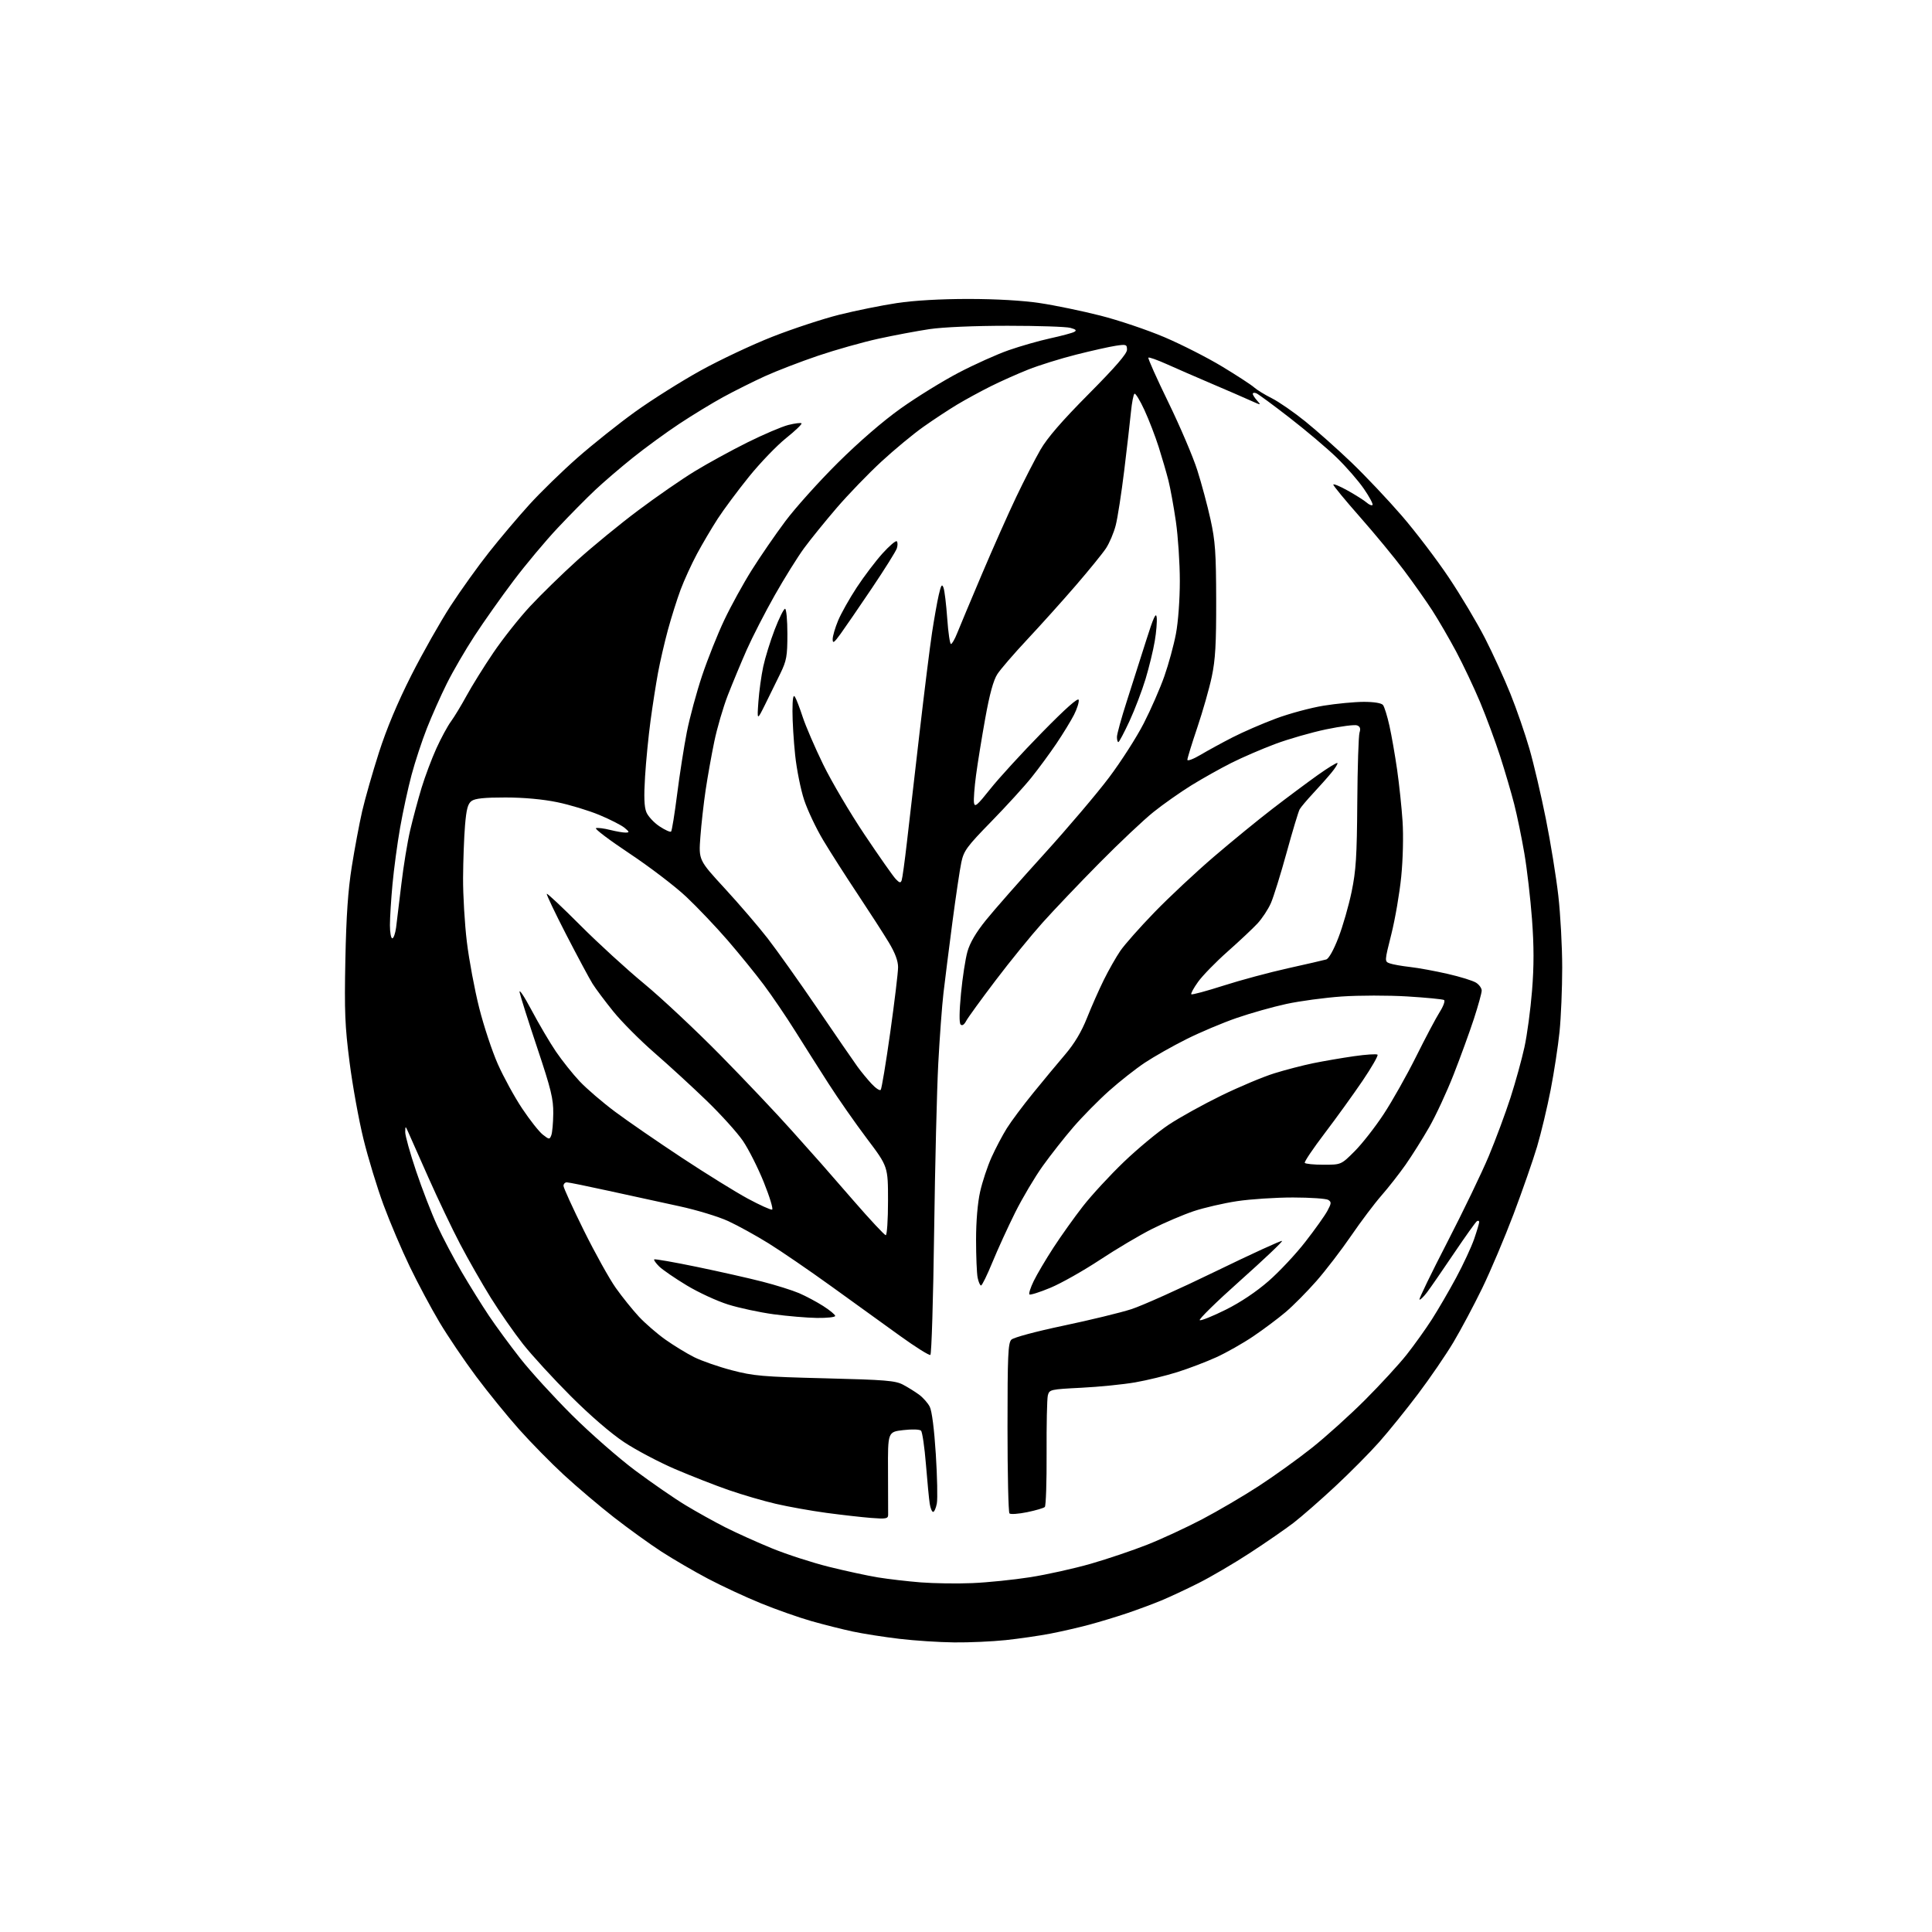 <?xml version="1.0" encoding="UTF-8" standalone="no"?>
<svg 
  version="1.1" 
  xmlns="http://www.w3.org/2000/svg" 
  xmlns:xlink="http://www.w3.org/1999/xlink" 
  xmlns:svg="http://www.w3.org/2000/svg"
  xmlns:rdf="http://www.w3.org/1999/02/22-rdf-syntax-ns#"
  xmlns:cc="http://creativecommons.org/ns#"
  xmlns:dc="http://purl.org/dc/elements/1.1/"
  viewBox="0 0 768 768"
  width="768"
  height="768"
>
<style>svg {background-color: white; }</style>"
<path stroke="none" fill="black" fill-rule="evenodd" d="M379.29,652.88C373.36,652.82 363.55,652.18 357.50,651.46C351.45,650.74 343.12,649.44 339.00,648.56C334.88,647.68 327.45,645.81 322.50,644.40C317.55,642.99 308.55,639.82 302.50,637.35C296.45,634.89 286.98,630.49 281.45,627.57C275.93,624.66 267.60,619.81 262.95,616.80C258.30,613.79 249.78,607.63 244.00,603.13C238.22,598.62 229.29,591.04 224.14,586.29C218.99,581.54 210.97,573.37 206.31,568.14C201.65,562.91 193.99,553.48 189.29,547.19C184.59,540.90 178.03,531.20 174.71,525.63C171.39,520.06 166.07,510.10 162.89,503.50C159.70,496.90 155.02,485.88 152.47,479.00C149.93,472.13 146.33,460.32 144.48,452.77C142.62,445.21 140.14,431.49 138.96,422.27C137.11,407.86 136.88,402.11 137.29,381.50C137.64,364.12 138.34,353.91 139.84,344.50C140.97,337.35 142.83,327.45 143.96,322.50C145.10,317.55 148.10,307.04 150.63,299.15C153.69,289.63 158.01,279.32 163.47,268.52C168.00,259.57 175.04,247.14 179.10,240.88C183.17,234.63 190.06,225.01 194.42,219.51C198.77,214.00 205.97,205.49 210.42,200.59C214.86,195.69 223.47,187.31 229.54,181.97C235.61,176.63 245.96,168.38 252.54,163.65C259.12,158.92 270.80,151.56 278.49,147.31C286.19,143.05 299.05,136.99 307.06,133.85C315.08,130.70 327.01,126.77 333.57,125.12C340.13,123.48 350.45,121.39 356.50,120.48C363.52,119.43 373.83,118.84 385.00,118.84C396.09,118.85 406.50,119.45 413.42,120.49C419.43,121.39 430.23,123.63 437.42,125.46C444.62,127.28 456.05,131.14 462.84,134.02C469.63,136.91 479.98,142.17 485.84,145.72C491.70,149.26 497.40,152.98 498.50,153.97C499.60,154.97 502.77,156.91 505.54,158.30C508.31,159.68 514.32,163.84 518.89,167.53C523.46,171.22 531.72,178.58 537.25,183.87C542.77,189.17 551.76,198.68 557.22,205.00C562.68,211.32 571.08,222.35 575.87,229.50C580.67,236.65 587.17,247.56 590.33,253.74C593.49,259.92 598.04,269.88 600.45,275.89C602.87,281.89 606.25,291.68 607.97,297.65C609.69,303.62 612.63,316.15 614.50,325.50C616.38,334.85 618.60,348.57 619.45,356.00C620.30,363.43 621.00,376.31 621.00,384.64C621.00,392.97 620.52,404.45 619.94,410.14C619.36,415.84 617.77,426.23 616.41,433.22C615.05,440.22 612.62,450.37 611.02,455.78C609.41,461.19 605.20,473.27 601.67,482.63C598.13,491.99 592.52,505.24 589.20,512.08C585.88,518.91 580.72,528.59 577.75,533.58C574.77,538.57 568.46,547.80 563.72,554.08C558.98,560.36 552.04,568.96 548.30,573.18C544.56,577.41 536.66,585.38 530.74,590.89C524.82,596.40 517.38,602.90 514.21,605.34C511.03,607.78 503.25,613.16 496.90,617.30C490.56,621.44 481.35,626.84 476.43,629.31C471.52,631.78 464.80,634.92 461.50,636.28C458.20,637.64 452.12,639.90 448.00,641.29C443.88,642.68 437.12,644.73 433.00,645.84C428.88,646.95 421.90,648.55 417.50,649.40C413.10,650.24 405.13,651.40 399.79,651.97C394.45,652.53 385.22,652.95 379.29,652.88zM386.50,629.31C392.55,629.06 402.92,628.00 409.54,626.96C416.16,625.92 427.00,623.51 433.63,621.61C440.26,619.70 450.37,616.28 456.09,614.02C461.82,611.75 471.64,607.20 477.91,603.91C484.19,600.61 494.31,594.67 500.40,590.71C506.50,586.74 515.99,579.92 521.49,575.55C527.00,571.18 536.48,562.63 542.57,556.55C548.65,550.47 556.13,542.34 559.18,538.48C562.22,534.62 566.73,528.32 569.19,524.48C571.65,520.64 575.99,513.19 578.83,507.92C581.67,502.65 584.89,495.71 586.00,492.51C587.10,489.31 588.00,486.28 588.00,485.78C588.00,485.29 587.60,485.13 587.11,485.43C586.62,485.73 582.51,491.50 577.96,498.24C573.42,504.98 568.59,511.97 567.22,513.78C565.84,515.58 564.51,516.85 564.26,516.59C564.00,516.34 568.97,506.09 575.31,493.81C581.64,481.54 589.08,466.10 591.84,459.50C594.59,452.90 598.47,442.46 600.46,436.30C602.44,430.15 604.93,421.13 605.99,416.27C607.06,411.41 608.41,401.30 609.01,393.82C609.80,383.94 609.79,376.12 608.99,365.35C608.38,357.18 607.01,345.41 605.95,339.20C604.89,332.98 603.08,324.21 601.93,319.70C600.78,315.19 598.26,306.61 596.33,300.63C594.40,294.66 590.82,284.99 588.38,279.15C585.93,273.31 581.64,264.25 578.85,259.01C576.05,253.78 571.78,246.42 569.35,242.66C566.92,238.90 561.84,231.70 558.06,226.66C554.28,221.62 546.42,212.10 540.60,205.50C534.78,198.90 530.02,193.12 530.01,192.65C530.00,192.19 532.59,193.25 535.75,195.02C538.91,196.79 542.29,198.93 543.26,199.78C544.22,200.63 545.27,201.06 545.60,200.74C545.92,200.42 544.38,197.53 542.18,194.33C539.98,191.12 535.10,185.52 531.34,181.88C527.58,178.24 519.16,171.12 512.63,166.06C506.10,160.99 500.14,156.61 499.38,156.32C498.62,156.02 498.00,156.14 498.00,156.56C498.00,156.99 498.79,158.21 499.75,159.28C501.44,161.15 501.34,161.14 497.00,159.18C494.52,158.06 487.55,155.03 481.50,152.46C475.45,149.88 467.46,146.40 463.74,144.73C460.02,143.06 456.76,141.91 456.50,142.17C456.23,142.43 459.81,150.43 464.44,159.93C469.07,169.44 474.24,181.56 475.93,186.86C477.62,192.16 479.99,201.00 481.20,206.50C483.08,215.06 483.41,219.67 483.45,238.50C483.49,256.04 483.13,262.22 481.70,269.00C480.71,273.68 478.12,282.76 475.95,289.19C473.78,295.61 472.00,301.39 472.00,302.02C472.00,302.65 474.36,301.76 477.25,300.05C480.14,298.33 485.88,295.20 490.00,293.09C494.12,290.98 501.84,287.63 507.15,285.65C512.46,283.66 521.01,281.36 526.15,280.52C531.29,279.69 538.48,279.01 542.13,279.00C546.23,279.00 549.14,279.48 549.76,280.25C550.31,280.94 551.47,284.65 552.32,288.50C553.18,292.35 554.55,300.23 555.38,306.00C556.21,311.77 557.18,321.00 557.54,326.50C557.92,332.26 557.70,341.58 557.01,348.48C556.36,355.06 554.59,365.34 553.09,371.32C550.36,382.18 550.36,382.19 552.43,382.95C553.57,383.37 557.20,384.02 560.50,384.39C563.80,384.76 570.55,386.00 575.50,387.14C580.45,388.27 585.51,389.84 586.75,390.63C587.99,391.41 589.00,392.82 589.00,393.77C589.00,394.72 587.60,399.77 585.90,405.00C584.19,410.22 580.57,420.19 577.84,427.14C575.12,434.09 570.73,443.54 568.09,448.14C565.45,452.74 561.24,459.43 558.74,463.00C556.23,466.57 551.91,472.09 549.14,475.25C546.37,478.42 540.94,485.62 537.09,491.25C533.23,496.89 527.02,504.98 523.29,509.24C519.55,513.49 514.04,519.06 511.03,521.60C508.02,524.15 502.23,528.48 498.16,531.23C494.09,533.98 487.50,537.71 483.51,539.53C479.52,541.34 472.57,544.00 468.05,545.42C463.54,546.85 455.98,548.69 451.27,549.51C446.55,550.33 436.94,551.30 429.92,551.65C417.48,552.28 417.13,552.36 416.53,554.72C416.20,556.05 415.98,566.38 416.04,577.69C416.10,589.00 415.78,598.61 415.33,599.05C414.87,599.49 411.70,600.42 408.28,601.12C404.86,601.82 401.71,602.04 401.28,601.61C400.85,601.18 400.50,585.81 400.50,567.45C400.50,538.86 400.72,533.85 402.03,532.54C402.91,531.67 411.70,529.30 422.76,526.97C433.32,524.75 445.46,521.80 449.73,520.42C454.00,519.04 469.12,512.26 483.31,505.35C497.51,498.45 509.35,493.02 509.63,493.29C509.90,493.57 502.39,500.68 492.95,509.11C483.50,517.53 476.29,524.60 476.93,524.81C477.57,525.02 482.23,523.13 487.29,520.61C493.06,517.74 499.40,513.50 504.26,509.26C508.53,505.54 515.13,498.50 518.92,493.61C522.72,488.73 526.66,483.20 527.66,481.33C529.27,478.35 529.31,477.81 528.00,476.98C527.17,476.46 520.88,476.03 514.00,476.02C507.12,476.02 497.11,476.67 491.75,477.48C486.39,478.29 478.61,480.09 474.48,481.47C470.35,482.86 462.94,486.02 458.02,488.49C453.09,490.96 443.72,496.52 437.19,500.84C430.65,505.15 421.82,510.14 417.56,511.91C413.29,513.69 409.54,514.87 409.21,514.55C408.89,514.22 409.65,511.83 410.92,509.23C412.18,506.63 415.69,500.68 418.73,496.00C421.77,491.32 427.06,483.90 430.49,479.50C433.92,475.10 441.24,467.17 446.75,461.88C452.27,456.59 460.32,449.91 464.64,447.05C468.96,444.18 478.35,438.99 485.50,435.50C492.65,432.01 502.11,428.04 506.53,426.67C510.95,425.29 517.92,423.48 522.03,422.64C526.14,421.80 533.42,420.55 538.22,419.86C543.02,419.17 547.23,418.90 547.59,419.25C547.94,419.61 545.24,424.31 541.59,429.70C537.93,435.09 531.18,444.45 526.58,450.50C521.98,456.55 518.42,461.84 518.66,462.25C518.91,462.66 522.27,463.00 526.12,463.00C533.13,463.00 533.13,463.00 538.49,457.64C541.44,454.69 546.64,448.05 550.03,442.89C553.43,437.72 559.23,427.43 562.93,420.00C566.62,412.57 570.84,404.61 572.30,402.30C573.77,399.99 574.54,397.84 574.03,397.52C573.51,397.20 566.93,396.56 559.41,396.10C551.88,395.64 540.18,395.65 533.39,396.12C526.60,396.59 516.69,397.93 511.37,399.08C506.04,400.23 497.14,402.74 491.59,404.66C486.04,406.57 477.04,410.37 471.59,413.10C466.15,415.82 458.72,420.03 455.09,422.44C451.47,424.85 445.05,429.90 440.84,433.66C436.63,437.42 430.27,443.88 426.71,448.00C423.15,452.12 417.66,459.10 414.51,463.50C411.36,467.90 406.42,476.23 403.54,482.00C400.67,487.77 396.60,496.66 394.51,501.75C392.42,506.84 390.39,511.00 389.98,511.00C389.58,511.00 388.97,509.59 388.62,507.88C388.28,506.16 388.00,499.38 388.00,492.82C388.00,485.45 388.62,478.15 389.62,473.70C390.51,469.74 392.55,463.59 394.16,460.03C395.76,456.47 398.49,451.30 400.22,448.53C401.95,445.76 406.66,439.45 410.69,434.50C414.71,429.55 420.45,422.64 423.44,419.14C427.12,414.82 429.90,410.17 432.10,404.64C433.88,400.16 436.89,393.35 438.80,389.50C440.70,385.65 443.64,380.48 445.33,378.00C447.02,375.52 453.15,368.60 458.95,362.62C464.75,356.63 475.35,346.72 482.50,340.59C489.65,334.46 500.23,325.81 506.00,321.38C511.77,316.94 519.81,310.96 523.85,308.08C527.89,305.21 531.40,303.06 531.64,303.31C531.88,303.55 530.83,305.27 529.30,307.12C527.78,308.98 524.49,312.67 522.01,315.33C519.53,317.99 517.11,320.86 516.63,321.72C516.15,322.57 513.82,330.29 511.46,338.88C509.10,347.47 506.28,356.52 505.20,359.00C504.11,361.48 501.71,365.12 499.86,367.11C498.01,369.10 492.67,374.12 487.98,378.27C483.30,382.42 478.03,387.83 476.27,390.28C474.51,392.73 473.29,394.96 473.57,395.24C473.85,395.51 479.57,393.97 486.29,391.82C493.00,389.66 504.57,386.55 512.00,384.90C519.42,383.25 526.26,381.68 527.20,381.40C528.21,381.10 530.16,377.63 532.04,372.73C533.78,368.24 536.13,360.05 537.28,354.53C539.03,346.08 539.39,340.48 539.54,318.97C539.64,304.93 540.04,292.44 540.43,291.22C540.94,289.61 540.67,288.81 539.46,288.35C538.54,287.99 532.99,288.71 527.14,289.93C521.29,291.16 512.23,293.76 507.00,295.71C501.77,297.66 493.93,301.04 489.56,303.23C485.20,305.42 478.00,309.46 473.56,312.20C469.13,314.95 462.35,319.72 458.50,322.81C454.65,325.89 445.03,334.96 437.12,342.96C429.21,350.96 419.01,361.67 414.44,366.77C409.88,371.86 401.45,382.21 395.73,389.77C390.00,397.32 384.75,404.56 384.06,405.86C383.27,407.35 382.47,407.87 381.86,407.26C381.26,406.66 381.32,402.12 382.01,394.91C382.61,388.63 383.76,381.15 384.57,378.29C385.55,374.80 387.97,370.67 391.91,365.79C395.14,361.78 405.51,349.99 414.95,339.60C424.39,329.20 436.04,315.48 440.84,309.10C445.64,302.72 451.87,293.00 454.68,287.50C457.50,282.00 461.17,273.59 462.85,268.81C464.53,264.04 466.60,256.45 467.45,251.95C468.35,247.23 469.00,238.36 469.00,230.92C469.00,223.85 468.29,213.21 467.43,207.28C466.57,201.35 465.23,194.03 464.47,191.00C463.70,187.97 461.96,182.00 460.61,177.73C459.25,173.46 456.70,166.83 454.93,163.00C453.17,159.18 451.39,156.26 450.98,156.51C450.57,156.76 449.94,160.02 449.57,163.74C449.21,167.46 448.01,177.93 446.90,187.00C445.79,196.07 444.27,205.91 443.51,208.84C442.76,211.78 441.01,215.89 439.64,217.97C438.26,220.05 432.82,226.74 427.55,232.84C422.28,238.94 413.63,248.56 408.34,254.21C403.04,259.87 397.69,266.07 396.45,268.00C394.90,270.39 393.38,275.92 391.66,285.50C390.27,293.20 388.62,303.40 387.99,308.16C387.35,312.92 386.99,317.84 387.17,319.09C387.45,321.03 388.41,320.22 393.69,313.58C397.09,309.30 406.31,299.23 414.18,291.21C423.74,281.46 428.60,277.16 428.81,278.23C428.98,279.12 428.13,281.80 426.92,284.17C425.70,286.55 422.57,291.68 419.95,295.57C417.32,299.46 412.86,305.54 410.02,309.07C407.19,312.61 400.00,320.48 394.05,326.58C384.37,336.49 383.13,338.18 382.16,342.71C381.56,345.49 379.96,356.26 378.59,366.63C377.23,377.01 375.64,389.63 375.05,394.69C374.46,399.74 373.53,412.34 372.98,422.69C372.43,433.03 371.69,463.23 371.33,489.79C370.98,516.35 370.30,538.31 369.84,538.60C369.37,538.89 363.93,535.47 357.74,531.01C351.56,526.54 339.30,517.70 330.50,511.36C321.70,505.01 310.45,497.31 305.50,494.24C300.55,491.17 293.35,487.20 289.50,485.42C285.65,483.64 276.88,480.97 270.00,479.49C263.12,478.01 250.55,475.27 242.07,473.40C233.58,471.53 226.04,470.00 225.32,470.00C224.59,470.00 224.00,470.63 224.00,471.40C224.00,472.16 227.64,480.15 232.10,489.15C236.55,498.14 242.27,508.43 244.81,512.00C247.35,515.58 251.47,520.69 253.96,523.38C256.46,526.06 261.20,530.17 264.50,532.51C267.80,534.85 272.93,537.98 275.91,539.48C278.89,540.97 285.64,543.32 290.91,544.70C299.56,546.97 303.18,547.28 328.00,547.90C352.04,548.50 355.94,548.82 359.00,550.45C360.93,551.47 363.78,553.25 365.35,554.40C366.91,555.56 368.82,557.70 369.58,559.18C370.44,560.82 371.37,568.09 372.00,578.08C372.57,587.00 372.75,595.81 372.41,597.65C372.06,599.49 371.40,601.00 370.93,601.00C370.47,601.00 369.86,599.54 369.58,597.75C369.30,595.96 368.62,588.91 368.07,582.08C367.52,575.25 366.64,569.24 366.12,568.72C365.58,568.18 362.59,568.08 359.05,568.49C352.92,569.21 352.92,569.21 353.00,584.85C353.05,593.46 353.07,601.27 353.05,602.21C353.01,603.71 352.15,603.86 346.25,603.40C342.54,603.11 334.55,602.20 328.50,601.39C322.45,600.57 313.45,598.96 308.50,597.82C303.55,596.67 295.10,594.21 289.72,592.34C284.34,590.48 274.70,586.70 268.30,583.96C261.91,581.21 252.81,576.41 248.09,573.28C242.86,569.81 234.59,562.68 226.94,555.04C220.04,548.14 211.49,538.82 207.94,534.33C204.40,529.84 198.62,521.53 195.09,515.87C191.57,510.20 186.09,500.61 182.91,494.54C179.72,488.47 174.03,476.52 170.25,468.00C166.47,459.48 162.88,451.38 162.26,450.00C161.14,447.50 161.14,447.50 161.08,450.00C161.05,451.38 162.99,458.35 165.40,465.50C167.80,472.65 171.58,482.42 173.80,487.20C176.01,491.99 180.41,500.31 183.57,505.70C186.73,511.09 191.58,518.88 194.34,523.00C197.10,527.12 202.72,534.77 206.82,540.00C210.93,545.23 220.19,555.37 227.39,562.54C234.60,569.71 245.90,579.61 252.50,584.54C259.10,589.46 268.10,595.67 272.50,598.33C276.90,600.99 284.03,604.96 288.34,607.14C292.65,609.32 300.97,613.08 306.84,615.48C312.70,617.88 322.90,621.19 329.50,622.83C336.10,624.47 344.86,626.37 348.97,627.04C353.07,627.71 360.72,628.60 365.97,629.02C371.21,629.43 380.45,629.57 386.50,629.31zM324.75,523.90C320.76,523.84 313.00,523.18 307.50,522.44C302.00,521.69 293.89,519.95 289.48,518.58C285.07,517.20 277.64,513.78 272.98,510.96C268.32,508.15 263.40,504.77 262.05,503.46C260.71,502.14 259.81,500.86 260.05,500.63C260.30,500.39 267.93,501.73 277.00,503.60C286.07,505.48 297.84,508.13 303.14,509.50C308.44,510.86 314.97,512.91 317.64,514.05C320.31,515.20 324.64,517.50 327.25,519.17C329.86,520.84 332.00,522.61 332.00,523.10C332.00,523.60 328.74,523.95 324.75,523.90zM352.10,491.00C352.60,491.00 353.00,484.86 353.00,477.37C353.00,463.73 353.00,463.73 344.62,452.62C340.01,446.50 333.15,436.68 329.37,430.78C325.59,424.89 319.60,415.44 316.05,409.78C312.51,404.13 306.92,395.90 303.63,391.50C300.34,387.10 293.86,379.13 289.24,373.78C284.62,368.44 277.22,360.66 272.80,356.49C268.38,352.33 258.22,344.58 250.22,339.26C242.23,333.95 236.24,329.42 236.91,329.20C237.57,328.98 240.09,329.29 242.50,329.90C244.91,330.50 247.70,330.99 248.69,330.97C250.29,330.94 250.24,330.71 248.26,329.06C247.03,328.04 242.53,325.74 238.28,323.97C234.02,322.20 226.48,319.91 221.52,318.89C215.80,317.71 208.27,317.02 200.94,317.01C192.58,317.00 188.85,317.39 187.46,318.40C185.96,319.50 185.40,321.60 184.85,328.15C184.47,332.74 184.12,342.11 184.08,348.96C184.04,355.81 184.72,367.29 185.59,374.46C186.46,381.63 188.66,393.40 190.48,400.62C192.29,407.83 195.64,417.92 197.91,423.03C200.18,428.14 204.51,436.06 207.55,440.62C210.58,445.17 214.27,449.85 215.75,451.02C218.29,453.01 218.47,453.03 219.14,451.31C219.54,450.32 219.89,446.42 219.93,442.66C219.99,436.81 219.08,433.06 213.60,416.66C210.07,406.12 206.91,396.15 206.57,394.50C206.23,392.85 208.35,396.00 211.27,401.50C214.19,407.00 218.56,414.43 220.98,418.00C223.41,421.57 227.66,426.91 230.43,429.85C233.20,432.79 239.53,438.22 244.49,441.92C249.44,445.62 261.38,453.84 271.00,460.19C280.62,466.54 292.43,473.86 297.24,476.46C302.05,479.05 306.41,481.02 306.93,480.84C307.44,480.65 305.97,475.77 303.64,470.00C301.31,464.22 297.56,456.80 295.31,453.50C293.05,450.20 286.55,443.00 280.85,437.50C275.16,432.00 265.84,423.45 260.14,418.50C254.45,413.55 247.08,406.15 243.78,402.05C240.47,397.95 236.77,393.00 235.55,391.05C234.33,389.10 229.64,380.35 225.13,371.62C220.63,362.88 217.13,355.54 217.36,355.31C217.59,355.07 223.57,360.69 230.64,367.78C237.71,374.88 249.12,385.32 256.00,390.99C262.88,396.67 276.52,409.45 286.32,419.40C296.12,429.36 308.94,442.90 314.81,449.50C320.68,456.10 325.93,462.00 326.49,462.60C327.05,463.21 332.83,469.85 339.35,477.35C345.87,484.86 351.61,491.00 352.10,491.00zM350.09,433.25C350.47,432.84 352.18,422.54 353.89,410.36C355.60,398.19 357.00,386.55 357.00,384.49C357.00,381.97 355.81,378.78 353.31,374.63C351.28,371.26 345.73,362.65 340.98,355.50C336.22,348.35 330.04,338.68 327.24,334.00C324.43,329.32 321.03,322.12 319.66,318.00C318.30,313.88 316.69,305.87 316.09,300.21C315.49,294.55 315.01,286.68 315.02,282.71C315.03,277.69 315.32,275.95 316.00,277.00C316.53,277.82 317.92,281.43 319.08,285.00C320.25,288.57 323.89,297.04 327.19,303.81C330.48,310.58 337.91,323.18 343.70,331.81C349.48,340.44 355.05,348.37 356.07,349.43C357.57,351.00 358.02,351.09 358.43,349.93C358.71,349.14 359.64,342.43 360.49,335.00C361.35,327.57 363.61,308.00 365.51,291.50C367.42,275.00 369.66,257.00 370.50,251.50C371.34,246.00 372.53,239.27 373.16,236.54C374.08,232.53 374.45,231.97 375.06,233.63C375.48,234.76 376.14,240.25 376.54,245.84C376.93,251.43 377.60,256.00 378.02,256.00C378.44,256.00 379.54,254.09 380.47,251.75C381.40,249.41 385.78,238.95 390.21,228.50C394.64,218.05 400.84,204.10 403.99,197.50C407.14,190.90 411.47,182.46 413.61,178.75C416.31,174.06 422.15,167.32 432.75,156.64C443.36,145.95 448.00,140.60 448.00,139.03C448.00,136.93 447.70,136.82 443.57,137.44C441.14,137.80 434.05,139.39 427.82,140.96C421.60,142.53 413.00,145.21 408.73,146.91C404.45,148.61 397.70,151.62 393.73,153.61C389.75,155.60 383.80,158.84 380.50,160.82C377.20,162.80 371.18,166.76 367.12,169.63C363.06,172.49 355.51,178.74 350.34,183.52C345.17,188.29 337.21,196.54 332.64,201.85C328.08,207.16 322.23,214.37 319.65,217.88C317.08,221.39 311.81,229.83 307.96,236.64C304.11,243.44 299.12,253.17 296.86,258.25C294.61,263.34 291.24,271.46 289.35,276.29C287.47,281.13 285.04,289.46 283.94,294.79C282.83,300.13 281.29,308.77 280.51,314.00C279.73,319.23 278.78,327.64 278.41,332.69C277.72,341.88 277.72,341.88 288.13,353.19C293.85,359.41 301.51,368.32 305.14,373.00C308.77,377.68 317.72,390.27 325.03,401.00C332.33,411.73 339.45,422.07 340.85,424.00C342.24,425.93 344.74,428.96 346.39,430.75C348.04,432.54 349.71,433.67 350.09,433.25zM155.94,373.00C156.46,373.00 157.13,371.09 157.45,368.75C157.76,366.41 158.70,358.65 159.54,351.50C160.38,344.35 161.96,334.68 163.06,330.00C164.16,325.32 166.19,317.77 167.57,313.20C168.96,308.64 171.62,301.56 173.48,297.47C175.34,293.38 177.95,288.57 179.28,286.77C180.60,284.97 183.40,280.35 185.50,276.50C187.60,272.65 192.36,264.99 196.10,259.48C199.83,253.97 206.39,245.68 210.69,241.05C214.99,236.42 223.45,228.17 229.50,222.70C235.55,217.24 246.43,208.32 253.69,202.89C260.94,197.45 271.06,190.45 276.19,187.33C281.31,184.20 290.72,179.05 297.09,175.88C303.47,172.71 310.80,169.58 313.38,168.93C315.96,168.28 318.32,167.99 318.61,168.28C318.91,168.58 316.15,171.22 312.48,174.16C308.81,177.10 302.17,184.00 297.73,189.50C293.29,195.00 287.71,202.51 285.32,206.18C282.94,209.86 279.22,216.16 277.06,220.18C274.90,224.21 271.98,230.60 270.56,234.38C269.15,238.16 266.88,245.36 265.51,250.38C264.15,255.40 262.37,263.10 261.56,267.50C260.75,271.90 259.41,280.45 258.60,286.50C257.78,292.55 256.80,302.54 256.42,308.71C255.92,316.71 256.07,320.76 256.95,322.88C257.63,324.52 259.98,327.05 262.18,328.50C264.38,329.96 266.45,330.88 266.77,330.56C267.10,330.24 268.17,323.57 269.17,315.74C270.16,307.91 271.90,296.77 273.03,291.00C274.17,285.23 276.91,275.10 279.12,268.50C281.34,261.90 285.30,251.96 287.94,246.42C290.57,240.87 295.46,231.97 298.82,226.63C302.17,221.29 308.18,212.55 312.17,207.21C316.16,201.87 325.54,191.43 333.02,184.00C341.48,175.61 350.95,167.42 358.06,162.36C364.35,157.88 374.68,151.50 381.00,148.19C387.32,144.88 396.32,140.83 401.00,139.20C405.68,137.57 413.10,135.45 417.50,134.49C421.90,133.53 426.17,132.39 426.99,131.95C428.11,131.35 427.74,130.95 425.49,130.33C423.84,129.87 412.60,129.50 400.50,129.50C387.33,129.50 374.89,130.04 369.50,130.83C364.55,131.57 355.40,133.29 349.17,134.65C342.94,136.02 332.14,139.06 325.17,141.42C318.20,143.78 308.68,147.45 304.00,149.58C299.32,151.72 291.90,155.43 287.50,157.83C283.10,160.23 275.23,165.03 270.00,168.49C264.77,171.95 256.48,178.00 251.58,181.93C246.67,185.86 239.92,191.65 236.58,194.80C233.23,197.94 226.54,204.71 221.71,209.85C216.88,214.98 208.97,224.43 204.14,230.84C199.30,237.25 192.34,247.10 188.67,252.72C185.00,258.33 180.02,266.88 177.62,271.72C175.21,276.55 171.65,284.55 169.70,289.50C167.75,294.45 165.01,302.77 163.61,308.00C162.21,313.23 160.16,322.68 159.05,329.00C157.94,335.32 156.58,345.45 156.02,351.50C155.46,357.55 155.00,364.86 155.00,367.75C155.00,370.64 155.42,373.00 155.94,373.00zM444.56,295.00C444.25,295.00 444.00,294.08 444.00,292.96C444.00,291.83 445.77,285.42 447.93,278.71C450.09,271.99 453.56,261.10 455.65,254.50C458.50,245.47 459.53,243.21 459.80,245.38C460.00,246.97 459.65,251.25 459.03,254.88C458.42,258.52 456.77,265.28 455.38,269.90C453.98,274.52 451.11,282.06 448.99,286.65C446.86,291.24 444.88,295.00 444.56,295.00zM304.17,280.00C300.94,286.50 300.94,286.50 301.47,279.00C301.76,274.88 302.63,268.56 303.40,264.98C304.17,261.39 306.23,254.75 307.97,250.23C309.72,245.70 311.56,242.00 312.07,242.00C312.58,242.00 313.00,246.49 313.00,251.97C313.00,260.85 312.69,262.57 310.20,267.72C308.66,270.90 305.95,276.43 304.17,280.00zM334.16,251.94C331.54,255.55 331.00,255.92 331.00,254.09C331.00,252.87 331.97,249.54 333.16,246.69C334.35,243.83 337.69,237.90 340.58,233.50C343.47,229.10 348.08,223.03 350.81,220.00C353.55,216.97 356.10,214.80 356.48,215.17C356.87,215.55 356.88,216.80 356.51,217.97C356.14,219.13 351.67,226.27 346.58,233.83C341.48,241.39 335.90,249.54 334.16,251.94z" />

</svg>